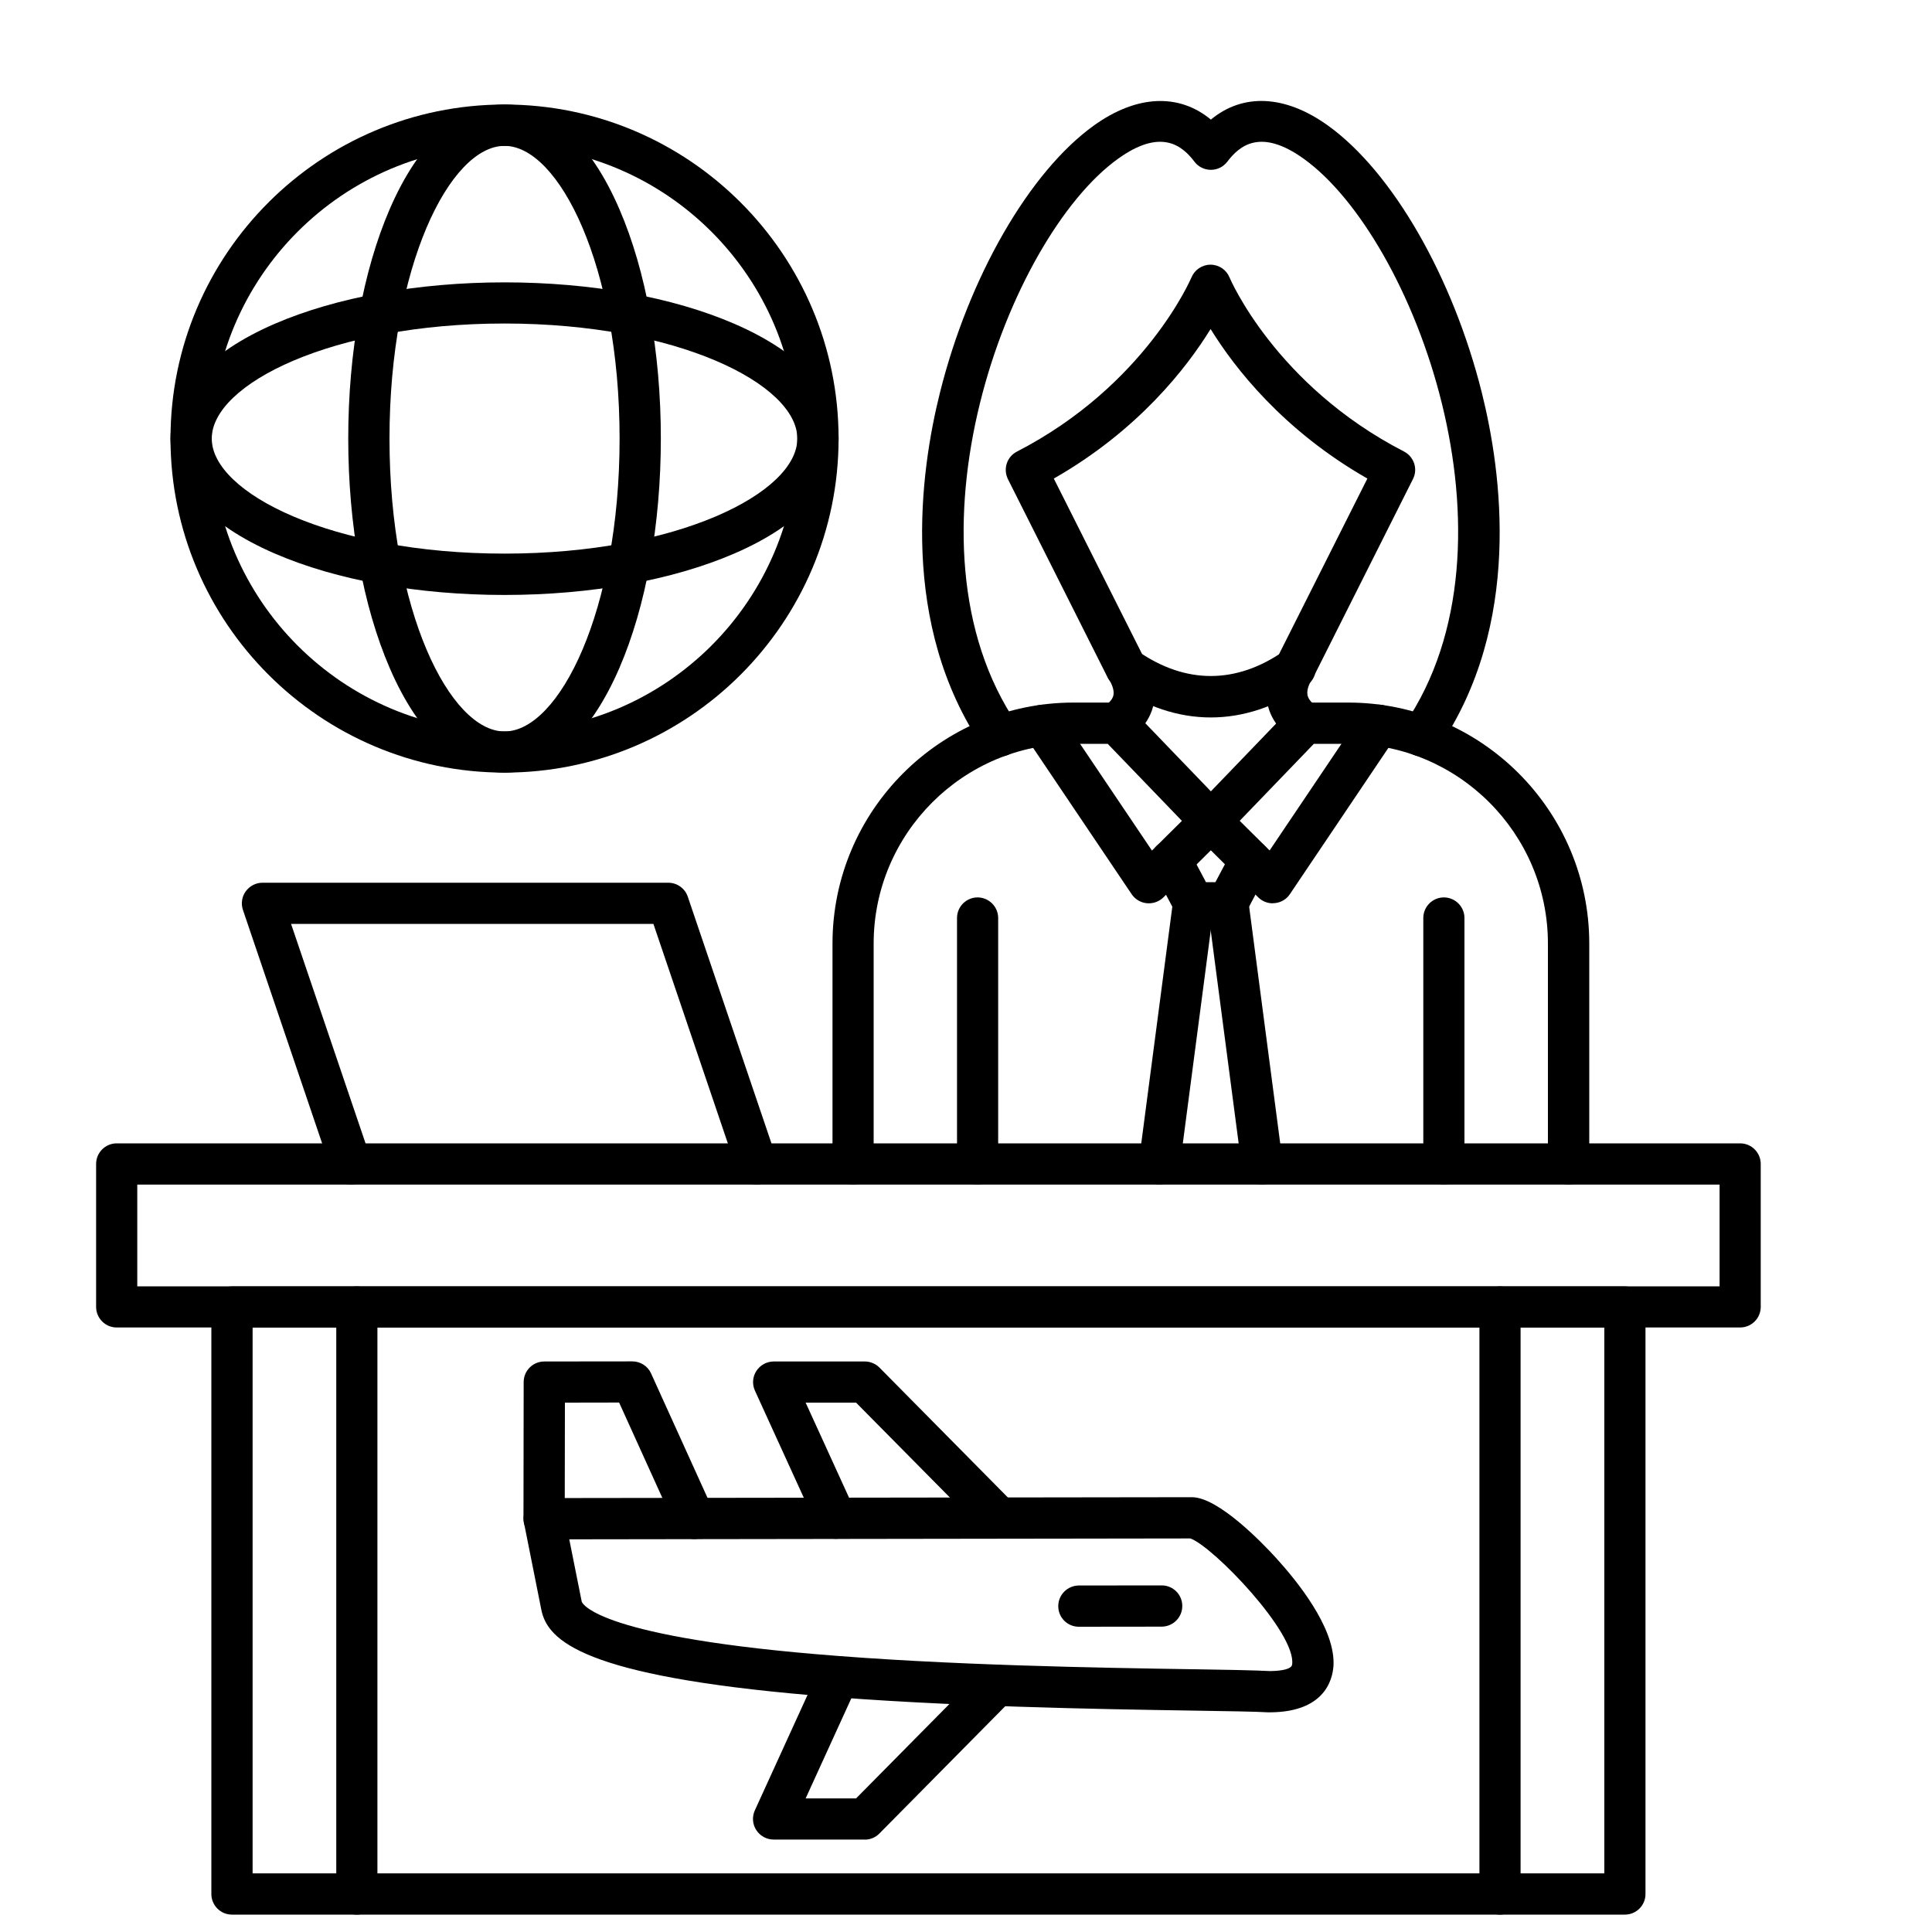 <!-- Generated by IcoMoon.io -->
<svg version="1.1" xmlns="http://www.w3.org/2000/svg" width="20" height="20" viewBox="0 0 20 20">
<title>assistance</title>
<path d="M16.821 19.82h-14.42c-0.118 0-0.213-0.096-0.213-0.213v-6.077c0-0.118 0.096-0.213 0.213-0.213h14.42c0.118 0 0.213 0.096 0.213 0.213v6.077c0 0.118-0.096 0.213-0.213 0.213zM2.615 19.393h13.993v-5.651h-13.993z"></path>
<path d="M18.014 13.742h-16.806c-0.118 0-0.213-0.096-0.213-0.213v-1.48c0-0.118 0.096-0.213 0.213-0.213h16.806c0.118 0 0.213 0.096 0.213 0.213v1.48c0 0.118-0.096 0.213-0.213 0.213zM1.421 13.316h16.38v-1.053h-16.38z"></path>
<path d="M16.237 12.262c-0.118 0-0.213-0.096-0.213-0.213v-2.281c0-1.14-0.928-2.068-2.068-2.068h-0.355l-0.913 0.948c-0.040 0.042-0.096 0.065-0.154 0.065s-0.113-0.023-0.154-0.065l-0.913-0.948h-0.355c-1.14 0-2.068 0.928-2.068 2.068v2.281c0 0.118-0.096 0.213-0.213 0.213s-0.213-0.096-0.213-0.213v-2.281c0-1.376 1.119-2.495 2.495-2.495h0.446c0.058 0 0.113 0.023 0.154 0.065l0.822 0.854 0.822-0.854c0.040-0.042 0.096-0.065 0.154-0.065h0.446c1.376 0 2.495 1.119 2.495 2.495v2.281c0 0.118-0.096 0.213-0.213 0.213z"></path>
<path d="M10.12 12.262c-0.118 0-0.213-0.096-0.213-0.213v-2.546c0-0.118 0.096-0.213 0.213-0.213s0.213 0.096 0.213 0.213v2.546c0 0.118-0.096 0.213-0.213 0.213z"></path>
<path d="M14.947 12.262c-0.118 0-0.213-0.096-0.213-0.213v-2.546c0-0.118 0.096-0.213 0.213-0.213s0.213 0.096 0.213 0.213v2.546c0 0.118-0.096 0.213-0.213 0.213z"></path>
<path d="M14.717 7.831c-0.041 0-0.083-0.012-0.12-0.037-0.097-0.066-0.122-0.199-0.056-0.297 1.277-1.875 0.097-5.033-1.044-5.853-0.447-0.321-0.666-0.137-0.792 0.030-0.041 0.053-0.103 0.084-0.17 0.084s-0.13-0.031-0.17-0.084c-0.126-0.167-0.346-0.351-0.792-0.030-1.141 0.82-2.321 3.978-1.044 5.853 0.066 0.097 0.041 0.23-0.056 0.297s-0.23 0.041-0.297-0.056c-0.868-1.274-0.652-2.848-0.446-3.672 0.3-1.201 0.926-2.287 1.594-2.767 0.443-0.318 0.88-0.335 1.211-0.061 0.331-0.275 0.768-0.257 1.211 0.061 0.669 0.48 1.294 1.567 1.594 2.767 0.206 0.824 0.422 2.398-0.446 3.672-0.041 0.061-0.108 0.093-0.176 0.093zM13.509 7.7c-0.042 0-0.084-0.012-0.121-0.038-0.192-0.132-0.254-0.29-0.272-0.399-0.035-0.214 0.067-0.393 0.105-0.452l0.934-1.857c-0.873-0.499-1.375-1.146-1.623-1.548-0.247 0.401-0.749 1.049-1.623 1.548l0.934 1.857c0.039 0.059 0.141 0.238 0.105 0.452-0.018 0.109-0.080 0.268-0.272 0.399-0.097 0.067-0.23 0.042-0.297-0.055s-0.042-0.23 0.055-0.297c0.082-0.057 0.090-0.102 0.093-0.117 0.010-0.062-0.032-0.135-0.040-0.146s-0.014-0.020-0.020-0.032l-1.033-2.055c-0.052-0.105-0.011-0.232 0.093-0.285 1.33-0.685 1.802-1.792 1.807-1.803 0.033-0.080 0.111-0.132 0.197-0.132h0c0.087 0 0.164 0.052 0.197 0.132 0.004 0.011 0.476 1.117 1.806 1.802 0.104 0.054 0.146 0.181 0.093 0.285l-1.033 2.055c-0.006 0.011-0.012 0.022-0.020 0.032-0.012 0.018-0.050 0.088-0.039 0.148 0.007 0.040 0.038 0.079 0.092 0.116 0.097 0.067 0.122 0.2 0.055 0.297-0.041 0.060-0.108 0.092-0.176 0.092z"></path>
<path d="M12.534 7.427c-0.337 0-0.674-0.111-0.995-0.333-0.097-0.067-0.121-0.2-0.054-0.297s0.2-0.121 0.297-0.054c0.492 0.34 1.012 0.34 1.504 0 0.097-0.067 0.23-0.043 0.297 0.054s0.043 0.23-0.054 0.297c-0.321 0.222-0.658 0.333-0.995 0.333z"></path>
<path d="M11.892 9.351c-0.007 0-0.014-0-0.021-0.001-0.063-0.006-0.121-0.041-0.156-0.093l-1.097-1.629c-0.066-0.098-0.040-0.23 0.058-0.296s0.23-0.040 0.296 0.058l0.953 1.415 0.459-0.455c0.084-0.083 0.219-0.082 0.302 0.001s0.082 0.219-0.001 0.302l-0.642 0.637c-0.040 0.039-0.094 0.061-0.15 0.061z"></path>
<path d="M13.175 9.351c-0.056 0-0.11-0.022-0.15-0.062l-0.642-0.637c-0.084-0.083-0.084-0.218-0.001-0.302s0.218-0.084 0.302-0.001l0.459 0.455 0.953-1.415c0.066-0.098 0.198-0.124 0.296-0.058s0.124 0.198 0.058 0.296l-1.097 1.629c-0.035 0.053-0.093 0.087-0.156 0.093-0.007 0.001-0.014 0.001-0.021 0.001z"></path>
<path d="M12.711 9.558h-0.355c-0.079 0-0.151-0.044-0.189-0.113l-0.232-0.438c-0.055-0.104-0.015-0.233 0.089-0.288s0.233-0.015 0.288 0.089l0.172 0.324h0.098l0.172-0.324c0.055-0.104 0.184-0.144 0.288-0.089s0.144 0.184 0.089 0.288l-0.232 0.438c-0.038 0.070-0.111 0.113-0.189 0.113z"></path>
<path d="M12.002 12.262c-0.009 0-0.019-0-0.028-0.002-0.117-0.015-0.199-0.122-0.184-0.239l0.355-2.705c0.015-0.117 0.122-0.199 0.239-0.184s0.199 0.122 0.184 0.239l-0.355 2.705c-0.014 0.107-0.106 0.186-0.211 0.186z"></path>
<path d="M13.065 12.262c-0.105 0-0.197-0.078-0.211-0.186l-0.355-2.705c-0.015-0.117 0.067-0.224 0.184-0.239s0.224 0.067 0.239 0.184l0.355 2.705c0.015 0.117-0.067 0.224-0.184 0.239-0.009 0.001-0.019 0.002-0.028 0.002z"></path>
<path d="M3.632 12.262c-0.089 0-0.172-0.056-0.202-0.145l-0.915-2.697c-0.022-0.065-0.012-0.137 0.029-0.193s0.105-0.089 0.173-0.089h4.201c0.091 0 0.173 0.058 0.202 0.145l0.915 2.697c0.038 0.112-0.022 0.233-0.134 0.271s-0.233-0.022-0.271-0.134l-0.866-2.553h-3.751l0.82 2.416c0.038 0.112-0.022 0.233-0.134 0.271-0.023 0.008-0.046 0.012-0.068 0.012z"></path>
<path d="M5.223 7.998c-1.907 0-3.458-1.551-3.458-3.458s1.551-3.458 3.458-3.458 3.458 1.551 3.458 3.458-1.551 3.458-3.458 3.458zM5.223 1.51c-1.671 0-3.031 1.36-3.031 3.031s1.36 3.031 3.031 3.031 3.031-1.36 3.031-3.031-1.36-3.031-3.031-3.031z"></path>
<path d="M5.223 7.998c-0.465 0-0.887-0.384-1.188-1.081-0.277-0.64-0.43-1.484-0.43-2.377s0.153-1.737 0.43-2.377c0.302-0.697 0.724-1.081 1.188-1.081s0.887 0.384 1.188 1.081c0.277 0.64 0.43 1.484 0.43 2.377s-0.153 1.737-0.43 2.377c-0.302 0.697-0.724 1.081-1.188 1.081zM5.223 1.51c-0.564 0-1.191 1.245-1.191 3.031s0.628 3.031 1.191 3.031 1.191-1.245 1.191-3.031-0.628-3.031-1.191-3.031z"></path>
<path d="M5.223 6.159c-0.895 0-1.74-0.152-2.379-0.429-0.696-0.301-1.079-0.724-1.079-1.189s0.383-0.888 1.079-1.189c0.639-0.276 1.484-0.429 2.379-0.429s1.74 0.152 2.379 0.429c0.696 0.301 1.079 0.724 1.079 1.189s-0.383 0.888-1.079 1.189c-0.639 0.276-1.484 0.429-2.379 0.429zM5.223 3.349c-1.786 0-3.031 0.628-3.031 1.191s1.245 1.191 3.031 1.191 3.031-0.628 3.031-1.191-1.245-1.191-3.031-1.191z"></path>
<path d="M13.141 17.726c-0.004 0-0.009 0-0.013-0-0.125-0.008-0.416-0.012-0.785-0.018-0.96-0.015-2.566-0.041-3.946-0.159-2.345-0.201-2.728-0.56-2.793-0.884l-0.18-0.902c-0.012-0.063 0.004-0.128 0.044-0.177s0.101-0.078 0.165-0.078l6.706-0.009c0.275 0 0.735 0.48 0.87 0.628 0.222 0.244 0.596 0.708 0.596 1.086 0 0.12-0.047 0.512-0.663 0.513 0 0 0 0 0 0zM6.022 16.58c0.001 0.003 0.099 0.345 2.414 0.543 1.365 0.117 2.96 0.142 3.913 0.157 0.382 0.006 0.66 0.011 0.798 0.019 0.049-0 0.22-0.006 0.229-0.067 0.047-0.325-0.817-1.222-1.053-1.306l-6.43 0.009z"></path>
<path d="M5.632 15.935c-0.118 0-0.213-0.096-0.213-0.214l0.002-1.414c0-0.118 0.096-0.213 0.213-0.213l0.912-0.001c0.084 0 0.16 0.049 0.194 0.125l0.641 1.413c0.049 0.107 0.001 0.234-0.106 0.282s-0.234 0.001-0.282-0.106l-0.584-1.288-0.561 0.001-0.002 1.201c0 0.118-0.096 0.213-0.213 0.213z"></path>
<path d="M11.168 16.84c-0.118 0-0.213-0.095-0.213-0.213s0.095-0.213 0.213-0.214l0.858-0.001c0.118 0 0.213 0.095 0.213 0.213s-0.095 0.213-0.213 0.214l-0.858 0.001c0 0 0 0 0 0z"></path>
<path d="M8.951 19.043h-0.942c-0.073 0-0.14-0.037-0.18-0.098s-0.045-0.138-0.015-0.204l0.672-1.472c0.049-0.107 0.175-0.154 0.283-0.105s0.154 0.175 0.105 0.283l-0.534 1.17h0.522l1.306-1.321c0.083-0.084 0.218-0.084 0.302-0.002s0.084 0.218 0.002 0.302l-1.368 1.384c-0.040 0.041-0.095 0.064-0.152 0.064z"></path>
<path d="M8.652 15.93c-0.081 0-0.158-0.047-0.194-0.125l-0.643-1.409c-0.030-0.066-0.025-0.143 0.015-0.204s0.107-0.098 0.18-0.098h0.942c0.057 0 0.112 0.023 0.152 0.063l1.391 1.407c0.083 0.084 0.082 0.219-0.002 0.302s-0.219 0.082-0.302-0.002l-1.329-1.344h-0.522l0.506 1.108c0.049 0.107 0.002 0.234-0.105 0.283-0.029 0.013-0.059 0.019-0.089 0.019z"></path>
<path d="M3.694 19.82c-0.118 0-0.213-0.096-0.213-0.213v-6.077c0-0.118 0.096-0.213 0.213-0.213s0.213 0.096 0.213 0.213v6.077c0 0.118-0.096 0.213-0.213 0.213z"></path>
<path d="M15.528 19.82c-0.118 0-0.213-0.096-0.213-0.213v-6.077c0-0.118 0.096-0.213 0.213-0.213s0.213 0.096 0.213 0.213v6.077c0 0.118-0.096 0.213-0.213 0.213z"></path>
</svg>
